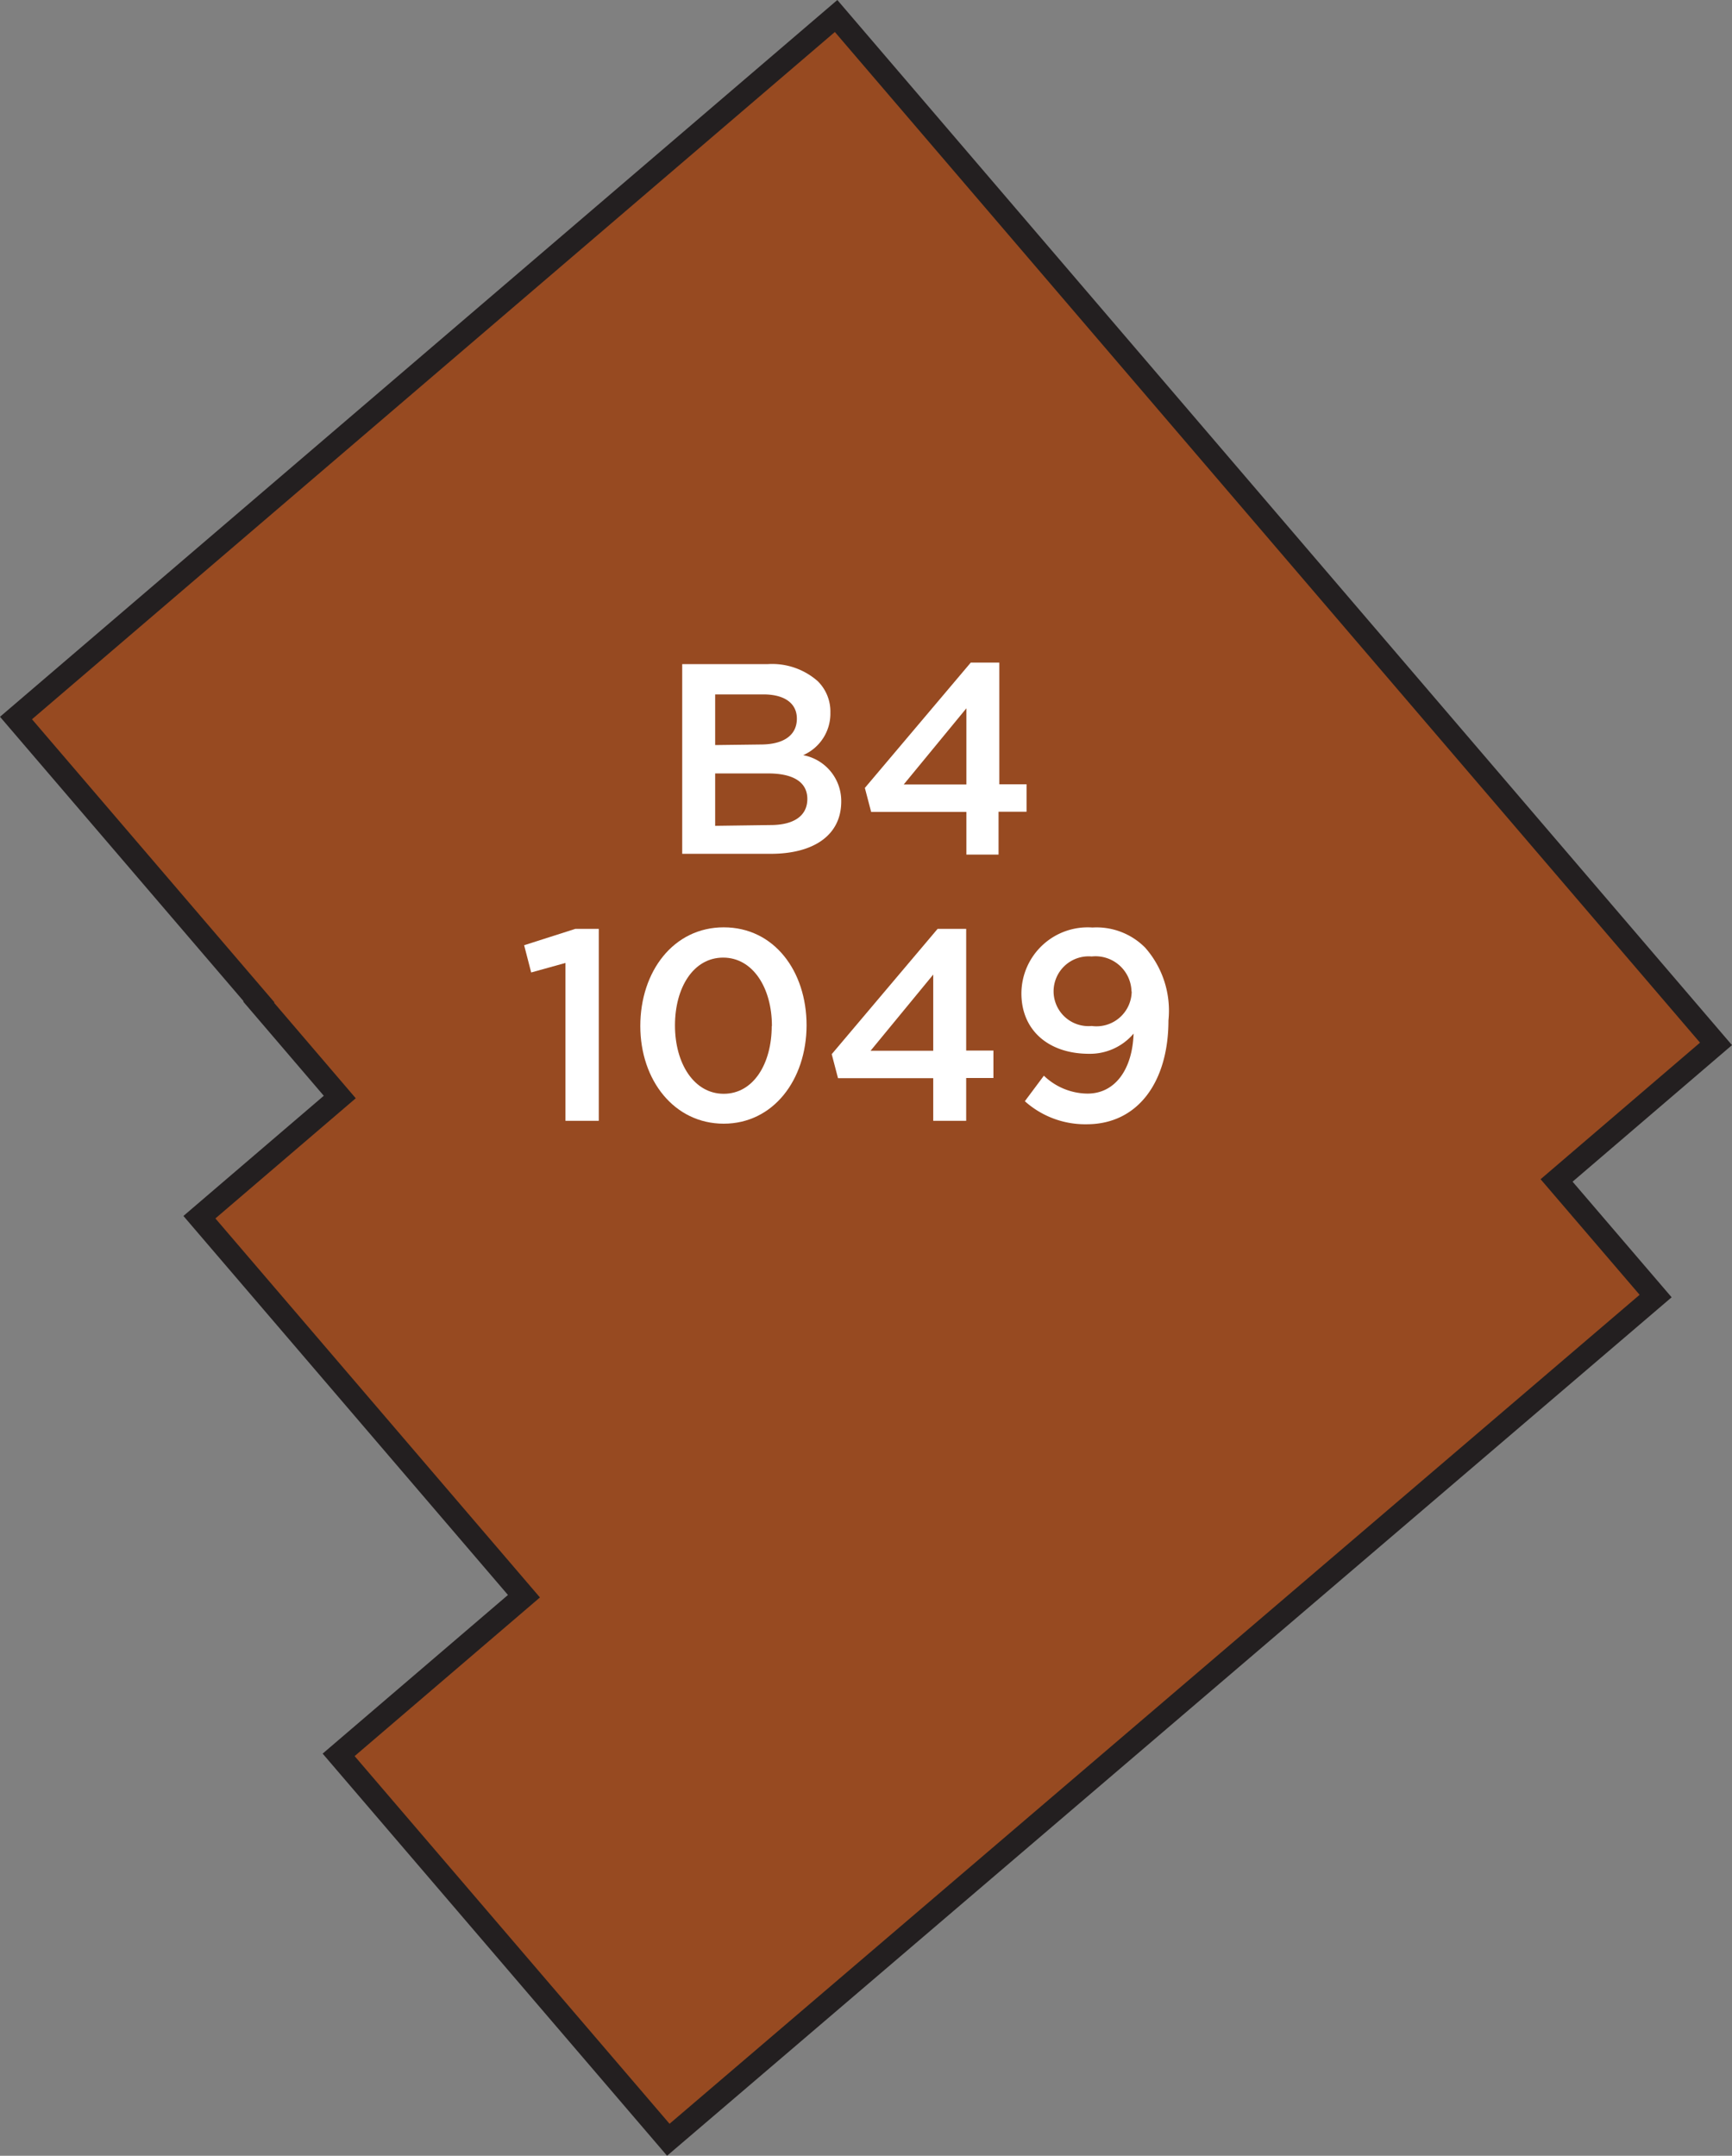 <svg xmlns="http://www.w3.org/2000/svg" width="90.94" height="113.19" viewBox="0 0 90.94 113.19"><rect x="0" y="0" width="90.94" height="113.19" fill="#808080" stroke="none"/><title>1049</title><polygon points="13.6 52.6 13.58 52.62 17.84 57.6 10.47 63.91 27.51 83.81 17.78 92.14 35.09 112.35 86.93 68.05 81.73 61.98 90.1 54.81 43.9 0.84 0.84 37.7 13.6 52.6" style="fill:#974a21;stroke:#231f20;stroke-miterlimit:10;stroke-width:1.191px"/><path d="M29.69,50.56l-1.8.5-.37-1.43,2.69-.86h1.23V58.85H29.69Z" style="fill:#fff"/><path d="M33.62,53.87v0c0-2.86,1.74-5.18,4.38-5.18s4.35,2.29,4.35,5.15v0C42.34,56.71,40.59,59,38,59S33.62,56.73,33.62,53.87Zm6.91,0v0c0-2-1-3.59-2.56-3.59s-2.53,1.57-2.53,3.56v0c0,2,1,3.59,2.56,3.59S40.52,55.85,40.52,53.87Z" style="fill:#fff"/><path d="M49,56.61H44l-.33-1.26,5.56-6.58h1.5v6.39h1.43v1.44H50.73v2.25H49Zm0-1.44v-4l-3.29,4Z" style="fill:#fff"/><path d="M53.81,57.82l1-1.34a3.34,3.34,0,0,0,2.29.94c1.47,0,2.36-1.3,2.42-3.15a3,3,0,0,1-2.34,1.06c-2.13,0-3.55-1.24-3.55-3.17v0a3.48,3.48,0,0,1,3.73-3.46,3.59,3.59,0,0,1,2.77,1.06,5,5,0,0,1,1.22,3.82v0c0,3.22-1.6,5.45-4.29,5.45A4.75,4.75,0,0,1,53.81,57.82Zm5.6-5.76v0a1.89,1.89,0,0,0-2.09-1.84,1.84,1.84,0,0,0-2,1.86v0a1.83,1.83,0,0,0,2,1.79A1.85,1.85,0,0,0,59.42,52.06Z" style="fill:#fff"/><path d="M35.82,34.87h4.49a3.62,3.62,0,0,1,2.62.89,2.24,2.24,0,0,1,.67,1.66v0a2.38,2.38,0,0,1-1.43,2.23,2.45,2.45,0,0,1,2,2.43v0c0,1.79-1.47,2.75-3.7,2.75H35.82Zm4.13,4.22c1.13,0,1.89-.44,1.89-1.36v0c0-.79-.63-1.27-1.76-1.27H37.55v2.66Zm.51,4.23c1.2,0,1.93-.47,1.93-1.37v0c0-.84-.67-1.34-2.06-1.34H37.55v2.75Z" style="fill:#fff"/><path d="M50.74,42.63h-5l-.33-1.26,5.56-6.58h1.5v6.39h1.43v1.44H52.43v2.25H50.74Zm0-1.44v-4l-3.29,4Z" style="fill:#fff"/></svg>